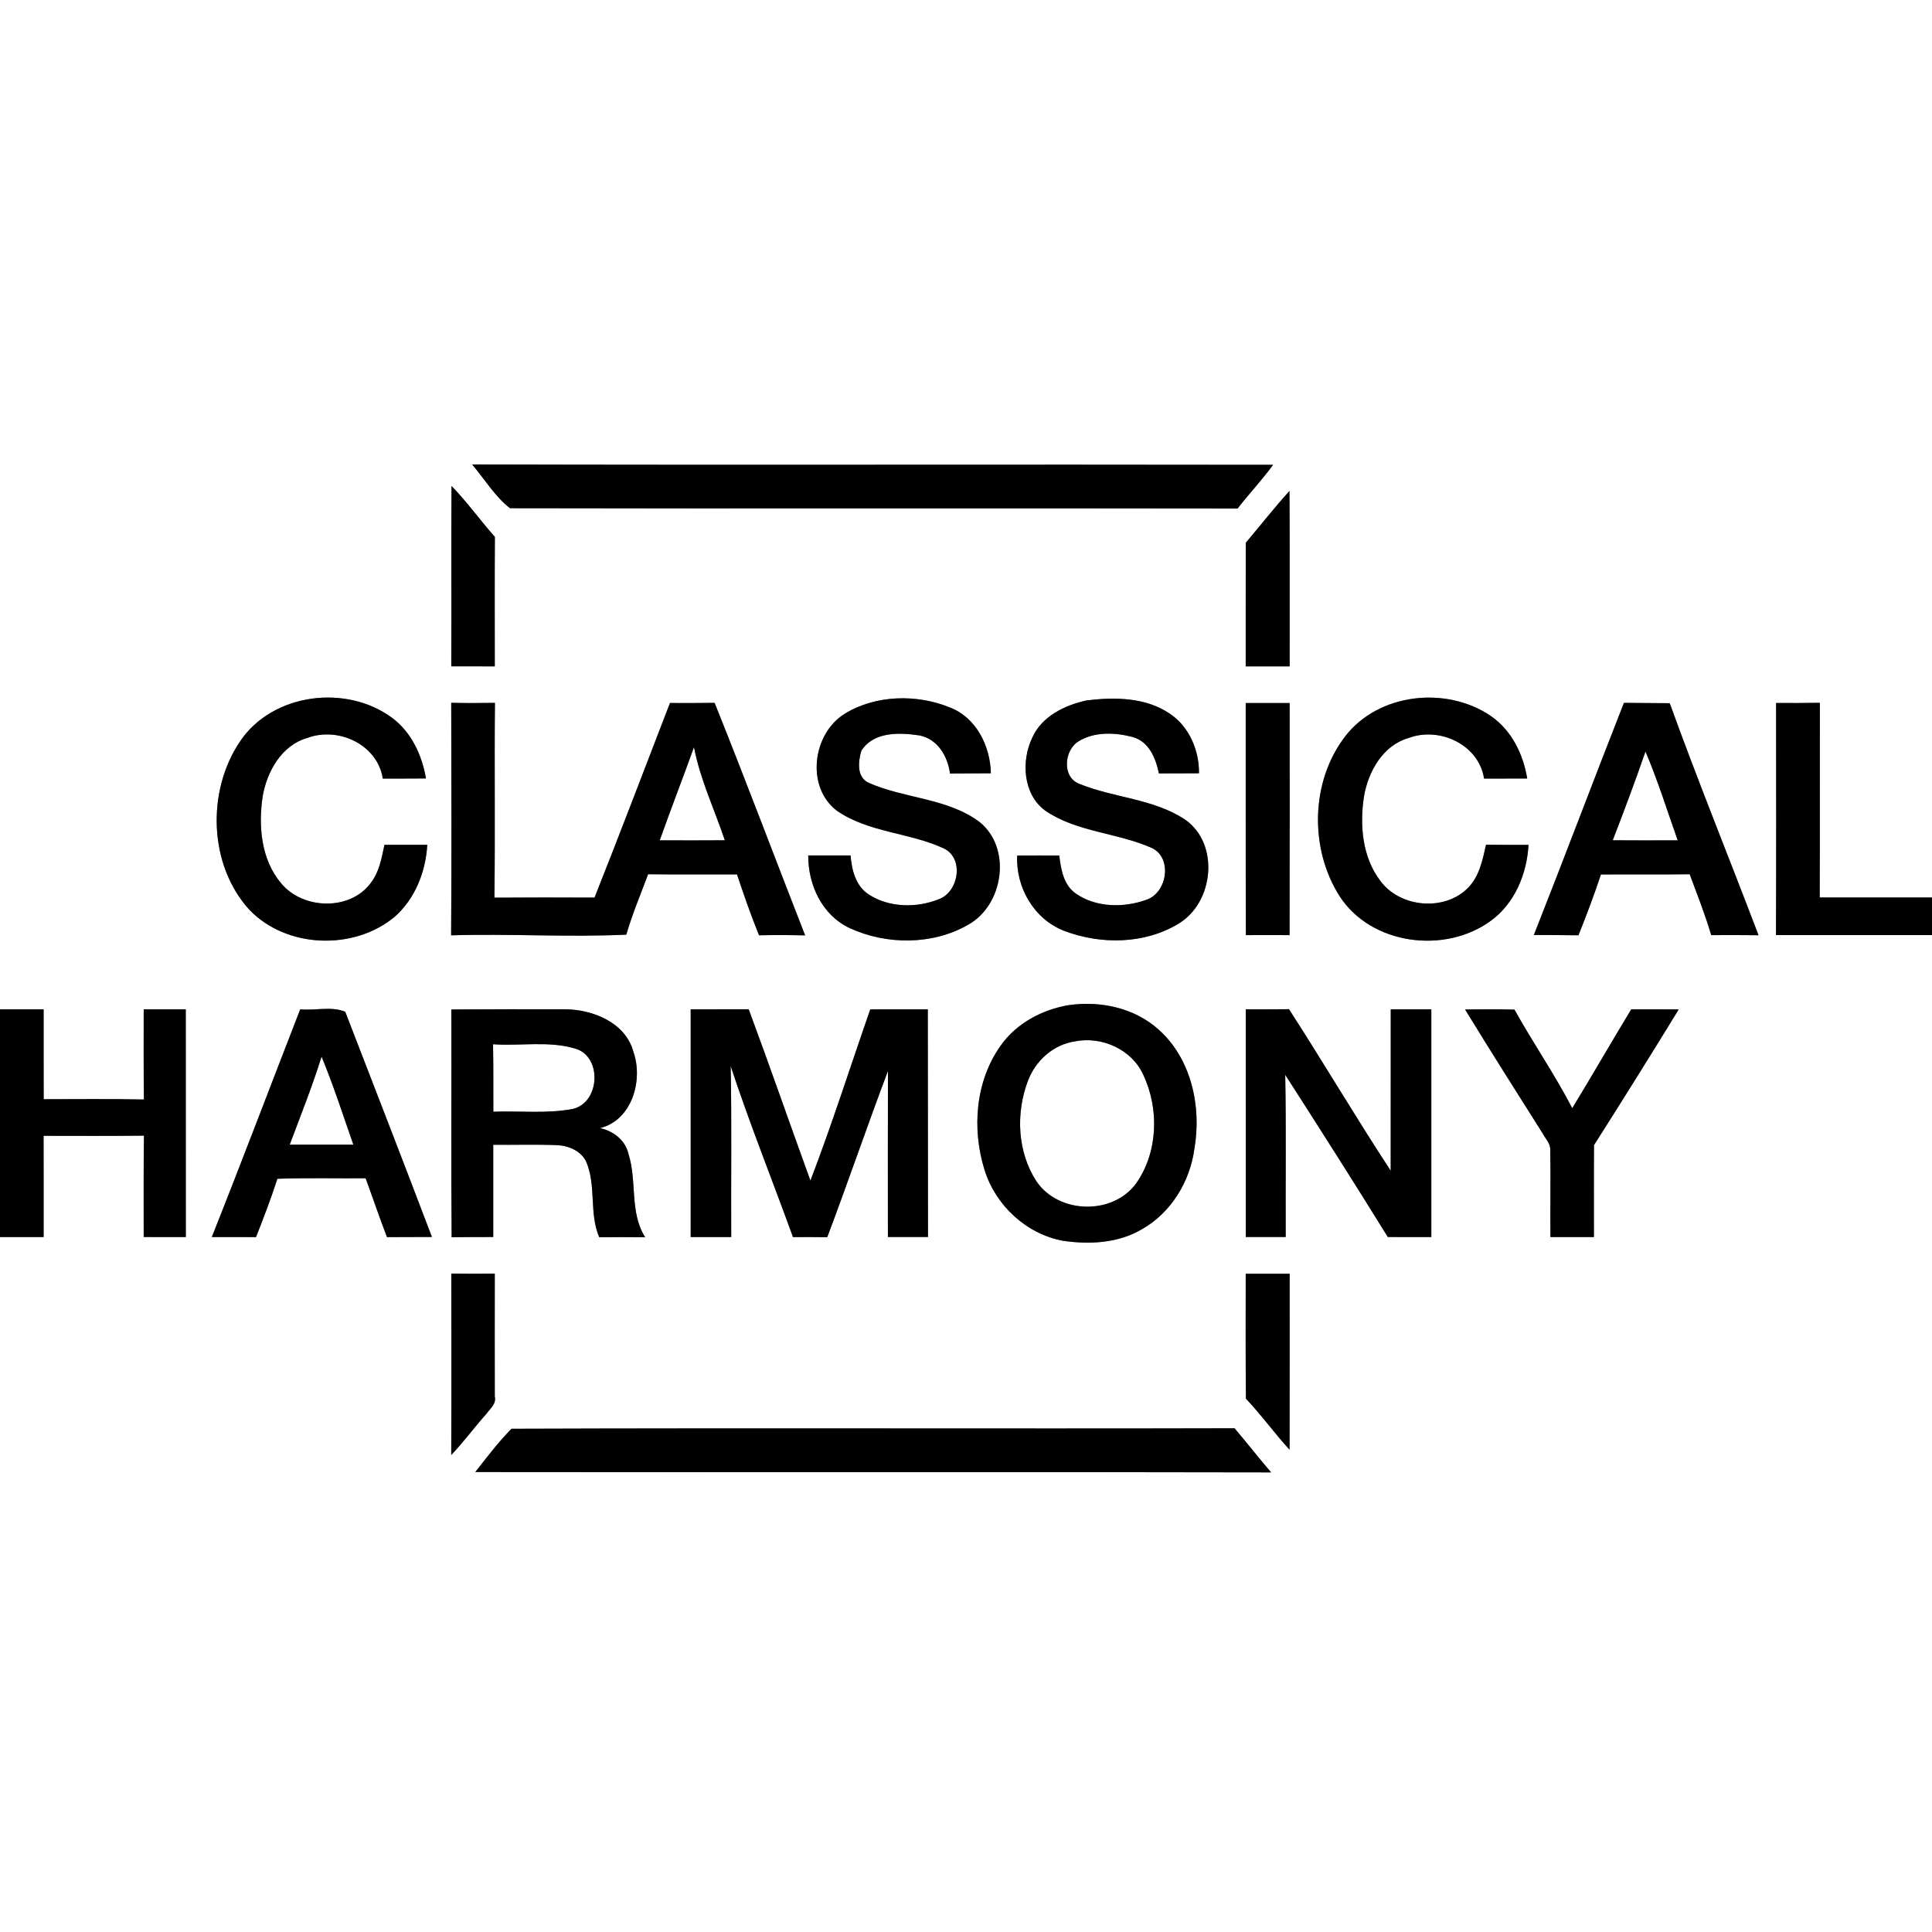 <?xml version="1.0" encoding="UTF-8" ?>
<!DOCTYPE svg PUBLIC "-//W3C//DTD SVG 1.1//EN" "http://www.w3.org/Graphics/SVG/1.1/DTD/svg11.dtd">
<svg width="400pt" height="400pt" viewBox="0 0 400 400" version="1.1" xmlns="http://www.w3.org/2000/svg">
<rect x="0" y="0" width="400" height="400" fill="#808080" stroke="none"/>
<g id="#ffffffff">
<path fill="#ffffff" opacity="1.00" d=" M 0.00 0.00 L 400.00 0.00 L 400.00 185.81 C 392.25 185.81 384.50 185.80 376.75 185.81 C 376.81 172.38 376.75 158.94 376.78 145.51 C 373.75 145.56 370.73 145.56 367.72 145.55 C 367.74 161.57 367.76 177.59 367.70 193.60 C 378.47 193.59 389.23 193.60 400.00 193.60 L 400.00 400.00 L 0.00 400.00 L 0.00 256.12 C 3.01 256.12 6.02 256.12 9.03 256.12 C 9.03 249.13 9.04 242.14 9.02 235.16 C 15.95 235.16 22.88 235.21 29.81 235.12 C 29.69 242.12 29.77 249.12 29.75 256.11 C 32.66 256.12 35.56 256.12 38.47 256.12 C 38.47 240.41 38.47 224.69 38.46 208.97 C 35.56 208.97 32.66 208.97 29.75 208.97 C 29.77 215.19 29.70 221.42 29.80 227.64 C 22.88 227.49 15.96 227.58 9.04 227.58 C 9.02 221.38 9.04 215.17 9.03 208.97 C 6.02 208.97 3.01 208.97 0.00 208.97 L 0.00 0.00 M 97.75 96.16 C 100.32 99.18 102.47 102.80 105.59 105.22 C 155.80 105.33 206.01 105.20 256.22 105.29 C 258.61 102.22 261.28 99.38 263.58 96.24 C 208.30 96.14 153.02 96.31 97.75 96.16 M 93.48 100.61 C 93.40 113.06 93.50 125.50 93.43 137.95 C 96.44 137.96 99.44 137.96 102.44 137.96 C 102.44 129.03 102.40 120.09 102.46 111.16 C 99.40 107.70 96.70 103.94 93.48 100.61 M 257.92 112.38 C 257.90 120.91 257.92 129.43 257.91 137.96 C 260.94 137.96 263.97 137.96 267.01 137.96 C 266.98 125.86 267.06 113.75 266.97 101.65 C 263.82 105.12 260.95 108.81 257.92 112.38 M 49.66 153.56 C 42.77 163.82 43.19 179.07 51.62 188.35 C 59.29 196.35 73.22 196.86 81.69 189.83 C 85.94 186.10 88.14 180.49 88.46 174.91 C 85.50 174.92 82.55 174.92 79.60 174.91 C 79.01 177.64 78.54 180.54 76.76 182.81 C 72.48 188.63 62.70 188.33 58.22 182.89 C 54.05 178.00 53.46 171.01 54.38 164.89 C 55.27 159.71 58.31 154.28 63.66 152.77 C 70.03 150.39 78.18 154.15 79.25 161.19 C 82.23 161.19 85.21 161.20 88.19 161.17 C 87.38 156.40 85.22 151.68 81.28 148.70 C 71.79 141.57 56.38 143.46 49.66 153.56 M 174.88 147.78 C 168.23 151.91 166.79 162.89 173.25 167.84 C 179.84 172.42 188.33 172.33 195.45 175.68 C 199.66 177.73 198.49 184.73 194.33 186.19 C 189.76 188.02 184.04 187.93 179.85 185.18 C 177.14 183.41 176.35 180.13 176.10 177.11 C 173.18 177.11 170.26 177.11 167.34 177.11 C 167.30 183.20 170.19 189.45 175.89 192.14 C 183.50 195.66 193.07 195.70 200.42 191.47 C 207.78 187.41 209.55 175.57 202.77 170.16 C 196.13 165.23 187.34 165.36 179.96 162.12 C 177.31 161.01 177.67 157.68 178.33 155.44 C 180.89 151.40 186.28 151.65 190.42 152.27 C 194.18 153.05 196.21 156.60 196.69 160.15 C 199.51 160.13 202.33 160.12 205.15 160.10 C 205.03 154.48 202.13 148.55 196.63 146.46 C 189.76 143.67 181.29 143.85 174.88 147.78 M 213.75 152.66 C 211.40 157.50 211.77 164.39 216.37 167.81 C 222.95 172.32 231.32 172.37 238.46 175.56 C 242.82 177.59 241.67 184.92 237.28 186.31 C 232.67 187.97 227.00 187.91 222.85 185.08 C 220.20 183.32 219.66 180.03 219.31 177.12 C 216.41 177.11 213.50 177.11 210.60 177.13 C 210.28 183.75 214.11 190.37 220.42 192.76 C 227.95 195.60 237.05 195.50 244.04 191.21 C 251.32 186.83 252.57 174.66 245.31 169.66 C 238.78 165.34 230.58 165.20 223.47 162.29 C 219.80 160.92 220.30 155.22 223.37 153.44 C 226.65 151.45 230.90 151.64 234.47 152.58 C 237.91 153.51 239.28 156.98 239.94 160.13 C 242.70 160.13 245.47 160.12 248.24 160.10 C 248.28 155.35 246.23 150.45 242.19 147.76 C 237.18 144.35 230.78 144.31 224.98 145.01 C 220.49 145.99 215.75 148.26 213.75 152.66 M 278.53 152.43 C 271.32 161.76 271.08 175.74 277.38 185.59 C 283.92 195.63 299.10 197.57 308.59 190.69 C 313.58 187.11 316.14 180.93 316.46 174.92 C 313.53 174.93 310.60 174.93 307.67 174.89 C 306.95 178.06 306.29 181.48 303.89 183.87 C 298.98 188.78 289.76 187.90 285.72 182.29 C 282.03 177.39 281.48 170.77 282.40 164.88 C 283.28 159.73 286.31 154.30 291.65 152.79 C 298.02 150.39 306.18 154.15 307.26 161.20 C 310.23 161.20 313.21 161.20 316.19 161.18 C 315.37 156.15 312.95 151.19 308.66 148.24 C 299.50 141.99 285.44 143.47 278.53 152.43 M 93.40 193.65 C 105.49 193.28 117.60 194.07 129.67 193.51 C 130.90 189.25 132.64 185.15 134.18 181.00 C 140.32 181.08 146.45 181.01 152.59 181.04 C 154.00 185.27 155.47 189.49 157.15 193.64 C 160.32 193.58 163.50 193.58 166.69 193.66 C 160.42 177.62 154.37 161.49 147.95 145.52 C 144.87 145.57 141.79 145.56 138.71 145.55 C 133.51 158.98 128.42 172.46 123.09 185.84 C 116.18 185.81 109.27 185.80 102.36 185.85 C 102.54 172.41 102.34 158.96 102.47 145.52 C 99.45 145.57 96.44 145.58 93.42 145.51 C 93.46 161.55 93.51 177.60 93.40 193.65 M 257.91 145.56 C 257.94 161.58 257.87 177.60 257.95 193.61 C 260.96 193.59 263.98 193.59 266.99 193.61 C 267.03 177.59 267.01 161.57 267.01 145.56 C 263.97 145.55 260.94 145.55 257.91 145.56 M 336.22 145.52 C 329.93 161.51 323.89 177.60 317.57 193.58 C 320.64 193.60 323.72 193.59 326.80 193.64 C 328.47 189.49 330.04 185.30 331.46 181.05 C 337.58 180.99 343.70 181.09 349.83 181.00 C 351.38 185.18 353.03 189.33 354.29 193.61 C 357.55 193.59 360.81 193.59 364.08 193.63 C 358.00 177.60 351.52 161.71 345.70 145.59 C 342.54 145.55 339.38 145.57 336.22 145.52 M 221.23 208.11 C 215.77 209.04 210.50 211.83 207.25 216.39 C 201.93 223.76 201.18 233.71 203.84 242.22 C 206.11 249.54 212.45 255.46 220.03 256.88 C 225.57 257.70 231.55 257.40 236.47 254.47 C 242.48 251.05 246.39 244.59 247.29 237.81 C 248.79 229.13 246.66 219.19 239.87 213.16 C 234.87 208.65 227.78 207.16 221.23 208.11 M 62.16 208.97 C 56.04 224.68 50.09 240.46 43.85 256.12 C 46.90 256.11 49.95 256.11 53.00 256.13 C 54.58 252.14 56.11 248.13 57.43 244.05 C 63.52 243.84 69.61 243.99 75.70 243.95 C 77.19 248.00 78.57 252.10 80.12 256.13 C 83.22 256.11 86.32 256.12 89.42 256.10 C 83.52 240.53 77.47 225.01 71.48 209.48 C 68.68 208.29 65.21 209.27 62.16 208.97 M 93.45 209.00 C 93.50 224.72 93.37 240.44 93.51 256.16 C 96.38 256.11 99.25 256.11 102.12 256.11 C 102.12 249.75 102.13 243.38 102.12 237.01 C 106.45 237.06 110.79 236.92 115.12 237.08 C 117.52 237.13 120.21 238.18 121.33 240.44 C 123.52 245.43 121.92 251.17 124.07 256.16 C 127.23 256.12 130.40 256.12 133.57 256.16 C 130.29 250.95 131.93 244.51 130.11 238.90 C 129.47 236.04 126.98 234.17 124.23 233.56 C 130.84 231.94 133.20 223.65 131.15 217.80 C 129.53 211.73 122.79 209.01 117.03 208.96 C 109.17 208.95 101.31 208.94 93.45 209.00 M 143.00 208.97 C 142.99 224.69 142.99 240.40 143.00 256.12 C 145.79 256.12 148.59 256.11 151.39 256.12 C 151.33 244.32 151.51 232.53 151.28 220.73 C 155.22 232.65 159.90 244.32 164.18 256.13 C 166.54 256.11 168.90 256.11 171.27 256.15 C 175.58 244.72 179.53 233.15 183.84 221.72 C 183.83 233.19 183.81 244.65 183.83 256.11 C 186.59 256.12 189.36 256.12 192.13 256.11 C 192.12 240.40 192.10 224.69 192.09 208.97 C 188.12 208.97 184.15 208.96 180.18 208.98 C 176.06 220.79 172.27 232.75 167.79 244.43 C 163.49 232.62 159.39 220.74 155.01 208.96 C 151.00 208.97 147.00 208.96 143.00 208.97 M 257.92 208.97 C 257.92 224.68 257.92 240.40 257.93 256.11 C 260.68 256.12 263.43 256.12 266.19 256.11 C 266.14 244.92 266.30 233.72 266.09 222.52 C 273.25 233.67 280.37 244.85 287.33 256.11 C 290.33 256.12 293.33 256.12 296.34 256.12 C 296.34 240.40 296.34 224.69 296.34 208.97 C 293.54 208.97 290.73 208.97 287.94 208.97 C 287.93 220.11 287.94 231.25 287.93 242.39 C 280.71 231.37 274.01 220.01 266.87 208.94 C 263.88 208.98 260.90 208.97 257.92 208.97 M 303.33 209.00 C 308.59 217.60 313.99 226.12 319.38 234.64 C 319.92 235.71 320.95 236.65 320.96 237.92 C 321.08 243.99 320.94 250.05 321.00 256.12 C 324.00 256.12 327.00 256.12 330.00 256.12 C 330.01 249.77 329.97 243.43 330.02 237.09 C 335.94 227.77 341.79 218.40 347.56 208.99 C 344.28 208.96 341.01 208.97 337.73 208.97 C 333.62 215.76 329.65 222.65 325.52 229.44 C 321.88 222.44 317.39 215.92 313.55 209.03 C 310.14 208.94 306.74 208.95 303.33 209.00 M 93.42 301.25 C 96.00 298.52 98.23 295.48 100.73 292.69 C 101.49 291.62 102.80 290.64 102.44 289.14 C 102.44 280.66 102.41 272.17 102.44 263.69 C 99.44 263.73 96.44 263.73 93.44 263.68 C 93.45 276.20 93.49 288.72 93.42 301.25 M 257.91 263.72 C 257.93 272.34 257.85 280.96 257.96 289.58 C 261.15 292.94 263.85 296.73 266.99 300.15 C 267.03 288.00 267.00 275.86 267.01 263.72 C 263.97 263.71 260.94 263.71 257.91 263.72 M 98.40 304.77 C 153.32 304.85 208.24 304.71 263.17 304.84 C 260.59 301.84 258.16 298.72 255.60 295.71 C 205.70 295.83 155.80 295.63 105.91 295.81 C 103.19 298.54 100.81 301.72 98.40 304.77 Z" />
<path fill="#ffffff" opacity="1.00" d=" M 136.59 173.98 C 138.88 167.52 141.37 161.13 143.68 154.68 C 144.95 161.34 147.91 167.56 150.07 173.97 C 145.57 174.00 141.08 174.00 136.59 173.98 Z" />
<path fill="#ffffff" opacity="1.00" d=" M 340.68 155.59 C 343.23 161.59 345.17 167.83 347.35 173.98 C 342.87 174.00 338.38 174.00 333.90 173.97 C 336.25 167.88 338.55 161.76 340.68 155.59 Z" />
<path fill="#ffffff" opacity="1.00" d=" M 222.52 215.61 C 228.04 214.48 234.30 217.23 236.68 222.48 C 240.04 229.54 239.78 238.60 235.19 245.06 C 230.31 251.66 219.13 251.33 214.57 244.56 C 210.63 238.50 210.28 230.50 212.80 223.83 C 214.35 219.65 218.04 216.28 222.52 215.61 Z" />
<path fill="#ffffff" opacity="1.00" d=" M 102.08 216.20 C 107.75 216.61 113.61 215.44 119.13 217.11 C 124.70 218.75 124.25 228.21 118.65 229.58 C 113.23 230.63 107.63 229.96 102.14 230.17 C 102.12 225.51 102.17 220.85 102.08 216.20 Z" />
<path fill="#ffffff" opacity="1.00" d=" M 66.58 218.76 C 69.04 224.73 71.03 230.89 73.16 236.99 C 68.77 236.99 64.37 236.98 59.98 236.99 C 62.25 230.94 64.65 224.93 66.58 218.76 Z" />
</g>
<g id="#000000ff">
<path fill="#000000" opacity="1.00" d=" M 97.75 96.16 C 153.02 96.31 208.30 96.14 263.58 96.24 C 261.28 99.38 258.61 102.22 256.22 105.29 C 206.01 105.20 155.80 105.33 105.59 105.22 C 102.47 102.80 100.32 99.18 97.75 96.16 Z" />
<path fill="#000000" opacity="1.00" d=" M 93.48 100.61 C 96.70 103.94 99.40 107.70 102.46 111.16 C 102.40 120.09 102.44 129.03 102.44 137.96 C 99.44 137.96 96.44 137.96 93.43 137.95 C 93.50 125.50 93.40 113.06 93.48 100.61 Z" />
<path fill="#000000" opacity="1.00" d=" M 257.92 112.38 C 260.95 108.81 263.82 105.12 266.97 101.65 C 267.06 113.75 266.98 125.86 267.01 137.96 C 263.97 137.96 260.94 137.96 257.91 137.96 C 257.92 129.43 257.90 120.91 257.92 112.38 Z" />
<path fill="#000000" opacity="1.00" d=" M 49.66 153.56 C 56.38 143.46 71.79 141.57 81.28 148.70 C 85.22 151.68 87.38 156.40 88.19 161.17 C 85.21 161.20 82.23 161.19 79.25 161.19 C 78.18 154.15 70.03 150.39 63.66 152.77 C 58.31 154.28 55.27 159.71 54.38 164.89 C 53.46 171.01 54.05 178.00 58.22 182.89 C 62.70 188.33 72.48 188.63 76.76 182.81 C 78.54 180.54 79.01 177.64 79.60 174.91 C 82.55 174.92 85.50 174.92 88.46 174.91 C 88.14 180.49 85.94 186.10 81.69 189.83 C 73.22 196.86 59.29 196.35 51.62 188.35 C 43.19 179.07 42.77 163.82 49.66 153.56 Z" />
<path fill="#000000" opacity="1.00" d=" M 174.88 147.78 C 181.29 143.85 189.76 143.67 196.63 146.46 C 202.13 148.55 205.03 154.48 205.15 160.10 C 202.33 160.12 199.51 160.13 196.69 160.15 C 196.21 156.60 194.18 153.05 190.42 152.27 C 186.28 151.65 180.89 151.40 178.33 155.44 C 177.67 157.68 177.31 161.01 179.96 162.12 C 187.34 165.36 196.13 165.23 202.77 170.16 C 209.55 175.57 207.78 187.41 200.42 191.47 C 193.07 195.70 183.50 195.66 175.89 192.14 C 170.19 189.45 167.30 183.20 167.34 177.11 C 170.26 177.11 173.18 177.11 176.10 177.11 C 176.35 180.13 177.14 183.41 179.85 185.18 C 184.04 187.93 189.76 188.02 194.33 186.19 C 198.49 184.73 199.66 177.73 195.45 175.68 C 188.33 172.33 179.84 172.42 173.25 167.84 C 166.79 162.89 168.23 151.91 174.88 147.78 Z" />
<path fill="#000000" opacity="1.00" d=" M 213.75 152.66 C 215.75 148.26 220.49 145.99 224.98 145.01 C 230.78 144.31 237.18 144.35 242.19 147.76 C 246.23 150.45 248.28 155.35 248.24 160.10 C 245.47 160.12 242.70 160.13 239.94 160.13 C 239.28 156.98 237.91 153.51 234.47 152.58 C 230.90 151.64 226.65 151.45 223.37 153.44 C 220.30 155.22 219.80 160.92 223.47 162.29 C 230.58 165.20 238.78 165.34 245.31 169.66 C 252.57 174.66 251.32 186.83 244.04 191.21 C 237.05 195.50 227.95 195.60 220.42 192.76 C 214.11 190.37 210.28 183.75 210.60 177.13 C 213.50 177.11 216.41 177.11 219.31 177.12 C 219.66 180.03 220.20 183.32 222.85 185.08 C 227.00 187.91 232.67 187.97 237.28 186.31 C 241.67 184.92 242.82 177.59 238.46 175.56 C 231.32 172.37 222.95 172.32 216.37 167.81 C 211.77 164.39 211.40 157.50 213.75 152.66 Z" />
<path fill="#000000" opacity="1.00" d=" M 278.53 152.43 C 285.44 143.47 299.50 141.99 308.66 148.24 C 312.95 151.19 315.37 156.15 316.19 161.18 C 313.21 161.20 310.23 161.20 307.26 161.20 C 306.18 154.15 298.02 150.39 291.65 152.79 C 286.31 154.30 283.28 159.73 282.40 164.88 C 281.48 170.77 282.03 177.39 285.72 182.29 C 289.76 187.90 298.98 188.78 303.89 183.87 C 306.29 181.48 306.95 178.06 307.67 174.89 C 310.60 174.93 313.53 174.93 316.46 174.92 C 316.14 180.93 313.58 187.11 308.59 190.69 C 299.10 197.57 283.92 195.63 277.38 185.59 C 271.08 175.74 271.32 161.76 278.53 152.43 Z" />
<path fill="#000000" opacity="1.00" d=" M 93.40 193.65 C 93.51 177.60 93.46 161.55 93.42 145.51 C 96.44 145.58 99.45 145.57 102.47 145.52 C 102.34 158.96 102.54 172.41 102.36 185.85 C 109.27 185.80 116.18 185.81 123.09 185.84 C 128.42 172.46 133.51 158.98 138.71 145.55 C 141.79 145.56 144.87 145.57 147.95 145.52 C 154.37 161.49 160.42 177.62 166.69 193.66 C 163.50 193.58 160.32 193.58 157.15 193.64 C 155.47 189.49 154.00 185.27 152.59 181.04 C 146.45 181.01 140.32 181.08 134.18 181.00 C 132.64 185.15 130.90 189.25 129.67 193.51 C 117.60 194.07 105.49 193.28 93.40 193.65 M 136.59 173.98 C 141.08 174.00 145.57 174.00 150.07 173.97 C 147.91 167.56 144.95 161.34 143.68 154.68 C 141.37 161.13 138.88 167.52 136.59 173.98 Z" />
<path fill="#000000" opacity="1.00" d=" M 257.91 145.56 C 260.94 145.55 263.97 145.55 267.01 145.56 C 267.01 161.57 267.03 177.59 266.99 193.61 C 263.98 193.59 260.96 193.59 257.95 193.61 C 257.87 177.60 257.94 161.58 257.91 145.56 Z" />
<path fill="#000000" opacity="1.00" d=" M 336.22 145.52 C 339.38 145.57 342.54 145.55 345.70 145.59 C 351.52 161.71 358.00 177.60 364.08 193.63 C 360.81 193.59 357.55 193.59 354.29 193.61 C 353.03 189.33 351.38 185.18 349.83 181.00 C 343.70 181.09 337.58 180.99 331.46 181.05 C 330.04 185.30 328.47 189.49 326.80 193.64 C 323.72 193.59 320.64 193.60 317.57 193.58 C 323.89 177.60 329.93 161.51 336.22 145.52 M 340.68 155.59 C 338.55 161.76 336.25 167.88 333.90 173.97 C 338.38 174.00 342.87 174.00 347.35 173.98 C 345.17 167.83 343.23 161.59 340.68 155.59 Z" />
<path fill="#000000" opacity="1.00" d=" M 367.72 145.55 C 370.73 145.56 373.75 145.56 376.78 145.51 C 376.75 158.94 376.81 172.38 376.75 185.81 C 384.50 185.80 392.25 185.81 400.00 185.81 L 400.00 193.60 C 389.23 193.60 378.47 193.59 367.70 193.60 C 367.76 177.59 367.74 161.57 367.72 145.55 Z" />
<path fill="#000000" opacity="1.00" d=" M 221.23 208.11 C 227.78 207.16 234.87 208.65 239.87 213.16 C 246.66 219.19 248.79 229.13 247.29 237.81 C 246.39 244.59 242.48 251.05 236.47 254.47 C 231.55 257.40 225.57 257.70 220.03 256.88 C 212.45 255.46 206.11 249.54 203.84 242.22 C 201.18 233.71 201.93 223.76 207.25 216.39 C 210.50 211.83 215.77 209.04 221.23 208.11 M 222.52 215.61 C 218.04 216.28 214.35 219.65 212.80 223.83 C 210.28 230.50 210.63 238.50 214.57 244.56 C 219.13 251.33 230.31 251.66 235.19 245.06 C 239.78 238.60 240.04 229.54 236.68 222.48 C 234.30 217.23 228.04 214.48 222.52 215.61 Z" />
<path fill="#000000" opacity="1.00" d=" M 0.00 208.97 C 3.01 208.97 6.02 208.97 9.03 208.97 C 9.04 215.17 9.02 221.38 9.04 227.58 C 15.96 227.58 22.88 227.49 29.80 227.64 C 29.70 221.42 29.77 215.19 29.75 208.97 C 32.66 208.97 35.56 208.97 38.46 208.97 C 38.47 224.69 38.47 240.41 38.47 256.12 C 35.56 256.12 32.66 256.12 29.75 256.11 C 29.77 249.12 29.69 242.12 29.81 235.12 C 22.88 235.21 15.95 235.16 9.02 235.16 C 9.04 242.14 9.03 249.13 9.03 256.12 C 6.02 256.12 3.01 256.12 0.00 256.12 L 0.00 208.97 Z" />
<path fill="#000000" opacity="1.00" d=" M 62.16 208.97 C 65.21 209.27 68.68 208.29 71.48 209.48 C 77.47 225.01 83.52 240.53 89.42 256.10 C 86.32 256.12 83.22 256.11 80.12 256.13 C 78.57 252.10 77.19 248.00 75.70 243.95 C 69.61 243.99 63.52 243.84 57.43 244.05 C 56.11 248.13 54.58 252.14 53.00 256.13 C 49.95 256.11 46.90 256.11 43.85 256.12 C 50.09 240.46 56.04 224.68 62.16 208.97 M 66.58 218.76 C 64.65 224.93 62.25 230.94 59.98 236.99 C 64.37 236.98 68.77 236.99 73.16 236.99 C 71.03 230.89 69.04 224.73 66.58 218.76 Z" />
<path fill="#000000" opacity="1.00" d=" M 93.45 209.00 C 101.31 208.94 109.17 208.95 117.03 208.96 C 122.79 209.01 129.53 211.73 131.15 217.80 C 133.20 223.65 130.84 231.94 124.23 233.56 C 126.98 234.17 129.47 236.04 130.11 238.90 C 131.93 244.51 130.29 250.95 133.57 256.16 C 130.40 256.12 127.23 256.12 124.07 256.16 C 121.92 251.17 123.52 245.43 121.33 240.44 C 120.21 238.18 117.52 237.13 115.12 237.08 C 110.79 236.92 106.45 237.06 102.12 237.01 C 102.13 243.38 102.12 249.75 102.12 256.11 C 99.25 256.11 96.38 256.11 93.51 256.16 C 93.37 240.44 93.50 224.72 93.45 209.00 M 102.08 216.20 C 102.17 220.85 102.12 225.51 102.14 230.17 C 107.63 229.96 113.23 230.63 118.65 229.58 C 124.25 228.21 124.70 218.75 119.13 217.11 C 113.61 215.44 107.75 216.61 102.08 216.20 Z" />
<path fill="#000000" opacity="1.00" d=" M 143.00 208.97 C 147.00 208.96 151.00 208.97 155.01 208.96 C 159.39 220.74 163.49 232.62 167.79 244.43 C 172.27 232.75 176.06 220.79 180.18 208.98 C 184.15 208.96 188.12 208.97 192.09 208.97 C 192.10 224.69 192.12 240.40 192.13 256.11 C 189.36 256.12 186.59 256.12 183.83 256.11 C 183.81 244.65 183.83 233.19 183.84 221.72 C 179.53 233.15 175.58 244.72 171.27 256.15 C 168.90 256.11 166.54 256.11 164.18 256.13 C 159.90 244.32 155.22 232.65 151.28 220.73 C 151.51 232.53 151.33 244.32 151.39 256.12 C 148.59 256.11 145.79 256.12 143.00 256.12 C 142.99 240.40 142.99 224.69 143.00 208.97 Z" />
<path fill="#000000" opacity="1.00" d=" M 257.92 208.97 C 260.90 208.97 263.88 208.98 266.87 208.94 C 274.01 220.01 280.71 231.37 287.93 242.39 C 287.94 231.25 287.93 220.11 287.94 208.97 C 290.73 208.97 293.54 208.97 296.34 208.97 C 296.34 224.69 296.34 240.40 296.34 256.12 C 293.33 256.12 290.33 256.12 287.33 256.11 C 280.37 244.85 273.25 233.67 266.09 222.52 C 266.30 233.72 266.14 244.92 266.19 256.11 C 263.43 256.12 260.68 256.12 257.93 256.11 C 257.92 240.40 257.92 224.68 257.92 208.97 Z" />
<path fill="#000000" opacity="1.00" d=" M 303.33 209.00 C 306.74 208.95 310.14 208.94 313.55 209.03 C 317.39 215.92 321.88 222.44 325.52 229.44 C 329.65 222.65 333.62 215.76 337.73 208.97 C 341.01 208.97 344.28 208.96 347.56 208.99 C 341.79 218.40 335.94 227.77 330.02 237.09 C 329.97 243.43 330.01 249.77 330.00 256.12 C 327.00 256.12 324.00 256.12 321.00 256.12 C 320.94 250.05 321.08 243.99 320.96 237.92 C 320.95 236.65 319.92 235.71 319.38 234.64 C 313.99 226.12 308.59 217.60 303.33 209.00 Z" />
<path fill="#000000" opacity="1.00" d=" M 93.42 301.25 C 93.49 288.72 93.45 276.20 93.44 263.68 C 96.44 263.73 99.44 263.73 102.44 263.69 C 102.41 272.17 102.44 280.66 102.44 289.14 C 102.80 290.64 101.49 291.62 100.73 292.69 C 98.23 295.48 96.00 298.52 93.42 301.25 Z" />
<path fill="#000000" opacity="1.00" d=" M 257.91 263.72 C 260.94 263.71 263.97 263.71 267.01 263.72 C 267.00 275.86 267.03 288.00 266.99 300.15 C 263.85 296.73 261.15 292.94 257.96 289.58 C 257.85 280.96 257.93 272.34 257.91 263.72 Z" />
<path fill="#000000" opacity="1.00" d=" M 98.40 304.77 C 100.81 301.72 103.19 298.54 105.91 295.81 C 155.80 295.63 205.70 295.83 255.60 295.71 C 258.16 298.72 260.59 301.84 263.17 304.84 C 208.24 304.71 153.32 304.85 98.40 304.77 Z" />
</g>
</svg>
